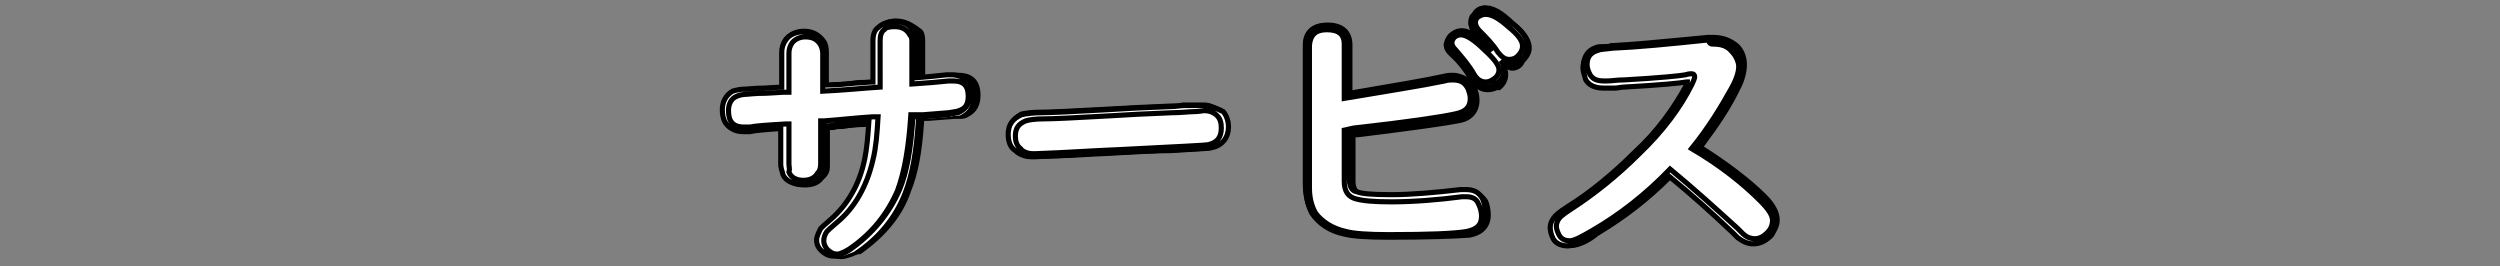 <?xml version="1.0" encoding="utf-8"?>
<!-- Generator: Adobe Illustrator 24.0.1, SVG Export Plug-In . SVG Version: 6.00 Build 0)  -->
<svg version="1.1" id="レイヤー_1" xmlns="http://www.w3.org/2000/svg" xmlns:xlink="http://www.w3.org/1999/xlink" x="0px"
	 y="0px" width="244px" height="26px" viewBox="0 0 244 26" style="enable-background:new 0 0 244 26;" xml:space="preserve">
<rect x="0" y="0" width="244" height="26" fill="#808080" stroke="none"/>
<style type="text/css">
	.st0{fill:#FFFFFF;}
	.st1{fill:#FFFFFF;stroke:#000000;stroke-width:0.5;stroke-miterlimit:10;}
</style>
<g>
	<g>
		<g>
			<path class="st0" d="M81.9,25.3c-0.6,0-1.1-0.4-1.3-0.7c-0.1-0.1-0.1-0.2-0.2-0.3c-0.1-0.2-0.2-0.4-0.2-0.7
				c0-0.3,0.1-0.7,0.3-1.1c0.1-0.1,0.4-0.4,1-0.9c1.7-1.4,2.7-3.3,3.3-5.9c0.3-1,0.4-2.2,0.5-3.6c-0.4,0-0.8,0.1-1.2,0.1
				c-0.4,0-0.9,0-1.3,0.1c-0.3,0-0.7,0.1-1.1,0.1c-0.3,0-0.6,0-0.9,0.1v3.7c0,0.4-0.1,0.9-0.5,1.1C80,17.7,79.5,18,78.6,18
				c-0.8,0-1.5-0.4-1.9-1c-0.2-0.1-0.2-0.7-0.2-1v-3.3c-1.7,0.1-2.8,0.2-3.2,0.3l-0.6,0c-1.3,0-2-0.8-2-2.1c0-0.8,0.4-1.4,1-1.9
				c0.3-0.1,0.8-0.2,1.2-0.2c0.2,0,0.3,0,0.5,0c0.3,0,0.8-0.1,1.4-0.1l1.6-0.1V5.1c0-0.5,0.1-0.9,0.3-1.2c0.4-0.5,1-0.8,1.8-0.8
				c0.9,0,1.5,0.3,2,1c0.2,0.2,0.2,0.7,0.2,1v3.2c0.5,0,1-0.1,1.4-0.1c0.6,0,1.1,0,1.7-0.1c0.3,0,0.6,0,0.9,0c0.2,0,0.4,0,0.6,0V4
				c0-0.6,0.2-1.1,0.6-1.4c0.3-0.3,1-0.6,1.5-0.6c0.9,0,1.5,0.4,1.9,1c0.1,0.1,0.2,0.7,0.2,1v3.7c1.2-0.1,2.3-0.2,3.1-0.3l0.4,0
				c1.3,0,2,0.7,2,2c0,1.3-0.8,1.7-1.1,1.9c-0.1,0.1-0.4,0.1-0.6,0.1c-0.1,0-0.2,0-0.4,0.1l-2.6,0.2l-0.7,0c-0.2,3.1-0.6,5.3-1.3,7
				c-0.9,2.3-2.5,4.3-4.9,5.9l-0.5,0.2C82.6,25.1,82.2,25.3,81.9,25.3z"/>
			<path d="M87.4,2.3c0.8,0,1.4,0.3,1.7,0.9c0.1,0.1,0.2,0.5,0.2,0.9v4c1.4-0.1,2.5-0.2,3.4-0.3h0.4c1.2,0,1.7,0.6,1.7,1.7
				c0,1.1-0.6,1.5-1,1.7c-0.1,0.1-0.3,0.1-0.5,0.1c-0.1,0-0.3,0-0.5,0.1l-2.5,0.2h-0.9c-0.2,3.2-0.6,5.4-1.3,7.2
				c-0.9,2.3-2.5,4.3-4.8,5.8c-0.8,0.3-1.2,0.5-1.6,0.5c-0.5,0-0.9-0.3-1.1-0.6c-0.2-0.4-0.4-0.6-0.4-0.9c0-0.3,0.1-0.7,0.3-1
				c0.1-0.1,0.4-0.4,1-0.9c1.7-1.5,2.8-3.4,3.4-6c0.3-1.1,0.4-2.3,0.5-3.9h-0.2c-0.9,0.1-1.7,0.1-2.6,0.2c-0.7,0.1-1.5,0.1-2.1,0.2
				h-0.1v3.9c0,0.5-0.1,0.8-0.4,1c-0.3,0.5-0.8,0.7-1.6,0.7s-1.4-0.4-1.7-0.9c-0.1-0.1-0.2-0.5-0.2-0.9v-3.6c-1.8,0.1-3,0.2-3.5,0.3
				h-0.6c-1.2,0-1.7-0.7-1.7-1.8c0-0.7,0.3-1.3,0.9-1.7C72,9.1,72.5,9,72.9,9H73c0.3,0,0.9-0.1,1.8-0.1l1.7-0.1h0.1V5.1
				c0-0.4,0.1-0.8,0.3-1.1c0.3-0.4,0.9-0.7,1.6-0.7c0.8,0,1.4,0.3,1.7,0.9c0.1,0.1,0.2,0.5,0.2,0.9v3.5c1.3-0.1,2.3-0.1,3.4-0.2
				c0.6,0,1.2-0.1,1.7-0.1V4c0-0.6,0.2-1,0.5-1.3C86.4,2.5,86.9,2.3,87.4,2.3 M87.4,1.8c-0.6,0-1.3,0.3-1.7,0.6
				c-0.4,0.4-0.6,1-0.6,1.6v3.8c-0.1,0-0.3,0-0.4,0c-0.3,0-0.6,0-0.8,0C83.2,7.9,82.7,8,82.1,8c-0.4,0-0.8,0-1.2,0.1v-3
				c0-0.1,0-0.8-0.3-1.2c-0.5-0.7-1.2-1.1-2.1-1.1c-0.8,0-1.5,0.3-2,0.9c-0.3,0.4-0.4,0.9-0.4,1.4v3.2l-1.4,0.1c0,0,0,0,0,0
				c-0.6,0-1.1,0-1.4,0.1c-0.2,0-0.3,0-0.4,0h-0.1c-0.4,0-1,0.1-1.3,0.2l0,0l0,0c-0.7,0.5-1.1,1.2-1.1,2.1c0,1.5,0.8,2.3,2.2,2.3
				h0.6h0l0,0c0.4-0.1,1.4-0.2,2.9-0.3V16c0,0.1,0,0.8,0.3,1.2c0.4,0.7,1.2,1.1,2.1,1.1c0.6,0,1.4-0.1,1.9-0.8
				C81,17,81,16.5,81,16.1v-3.4c0.2,0,0.5,0,0.7-0.1c0.4,0,0.7,0,1.1-0.1c0.4,0,0.8-0.1,1.3-0.1c0.3,0,0.6,0,0.9-0.1
				c-0.1,1.3-0.2,2.3-0.4,3.2c-0.6,2.6-1.6,4.4-3.2,5.8c-0.6,0.5-0.9,0.8-1,0.9l0,0l0,0c-0.2,0.3-0.4,0.8-0.4,1.2
				c0,0.3,0.1,0.6,0.3,0.8c0,0.1,0.1,0.2,0.2,0.3l0,0l0,0c0.3,0.4,0.8,0.8,1.5,0.8c0.4,0,0.7-0.1,1.3-0.3c0.1-0.1,0.3-0.1,0.5-0.2
				l0.1,0l0.1,0c2.4-1.7,4.1-3.7,4.9-6.1c0.7-1.7,1.1-3.8,1.3-6.9h0.4l2.6-0.2l0.1,0l0.1,0c0.1,0,0.2,0,0.3,0c0.2,0,0.5,0,0.8-0.2
				c0.8-0.4,1.2-1.1,1.2-2.1c0-1.5-0.8-2.2-2.2-2.2h-0.4h0l0,0c-0.7,0.1-1.6,0.2-2.8,0.3V4c0-0.1,0-0.8-0.3-1.1
				C89.1,2.2,88.4,1.8,87.4,1.8L87.4,1.8z"/>
		</g>
		<path class="st1" d="M87.3,2.6c0.8,0,1.2,0.3,1.5,0.8C88.9,3.4,89,3.7,89,4v4.2c1.5-0.1,2.7-0.2,3.6-0.3c0.2,0,0.3,0,0.4,0
			c1.1,0,1.5,0.5,1.5,1.5c0,0.8-0.3,1.2-0.9,1.4c-0.2,0.1-0.5,0.1-1,0.2l-2.5,0.2h-0.9h-0.3c-0.2,3.1-0.6,5.5-1.3,7.4
			c-1,2.3-2.5,4.2-4.7,5.7c-0.5,0.3-0.9,0.5-1.2,0.5c-0.4,0-0.7-0.2-1-0.5c-0.2-0.3-0.3-0.5-0.3-0.8c0-0.3,0.1-0.6,0.3-0.9
			c0.1-0.1,0.4-0.4,1-0.9c1.7-1.4,2.9-3.5,3.5-6.1c0.3-1.2,0.4-2.5,0.5-4.2h-0.5c-1.7,0.1-3.3,0.3-4.8,0.4h-0.3V16
			c0,0.4-0.1,0.7-0.3,0.9c-0.3,0.5-0.8,0.7-1.4,0.7c-0.7,0-1.2-0.3-1.4-0.8C77.1,16.5,77,16.3,77,16v-3.9h-0.3
			c-1.8,0.1-3.1,0.2-3.5,0.3c-0.3,0-0.4,0-0.6,0c-1.1,0-1.5-0.6-1.5-1.6c0-0.7,0.3-1.2,0.8-1.4c0.2-0.1,0.6-0.2,1-0.2
			c0.1,0,0.8-0.1,1.9-0.1l1.7-0.1H77V5.2c0-0.4,0.1-0.7,0.3-1c0.3-0.4,0.8-0.6,1.3-0.6c0.8,0,1.2,0.3,1.5,0.8
			c0.1,0.2,0.2,0.5,0.2,0.8v3.7c2.1-0.1,4-0.3,5.6-0.4V4c0-0.5,0.1-0.9,0.4-1.1C86.4,2.7,86.8,2.6,87.3,2.6 M87.3,2.1
			c-0.6,0-1.2,0.2-1.6,0.6C85.2,3,85.2,3.8,85.2,4v4c-0.5,0-1,0.1-1.6,0.1c-1,0.1-2,0.2-3.1,0.2V5.1c0-0.5-0.2-0.8-0.2-1
			c-0.4-0.7-1.1-1-1.9-1c-0.7,0-1.4,0.3-1.7,0.8c-0.3,0.4-0.4,0.8-0.4,1.2v3.4l-1.7,0.1l0,0c-1,0-1.6,0.1-1.8,0.1h-0.1l0,0
			c-0.4,0-0.9,0.1-1.2,0.2c-0.7,0.4-1,1.1-1,1.8c0,1.4,0.7,2,1.9,2h0.6l0,0l0,0c0.3-0.1,1.1-0.2,3.2-0.3V16c0,0.5,0.2,0.8,0.2,1
			c0.2,0.6,1,1,1.8,1s1.5-0.3,1.7-0.9c0.3-0.3,0.4-0.7,0.4-1.2v-3.6c0.7,0,1.4-0.1,2-0.2c0.9-0.1,1.7-0.2,2.5-0.2
			c-0.1,1.5-0.2,2.6-0.4,3.6c-0.5,2.5-1.7,4.5-3.3,5.9c-0.6,0.5-0.9,0.8-1,0.9l0,0l0,0c-0.2,0.4-0.4,0.8-0.4,1.1
			c0,0.5,0.2,0.8,0.4,1l0,0l0,0c0.3,0.3,0.7,0.6,1.3,0.6c0.5,0,1-0.3,1.5-0.6c2.3-1.6,3.9-3.6,4.9-5.9c0.7-1.7,1.1-3.9,1.3-7.1H90
			l2.5-0.2l0,0l0,0c0.2,0,0.3-0.1,0.4-0.1c0.2,0,0.4-0.1,0.6-0.1c0.5-0.2,1.2-0.7,1.2-1.8c0-1.3-0.7-1.9-1.9-1.9h-0.4
			c-0.9,0.1-1.9,0.2-3.1,0.3V4c0-0.5-0.2-0.8-0.2-1C88.8,2.4,88.2,2.1,87.3,2.1L87.3,2.1z"/>
	</g>
	<g>
		<g>
			<path class="st0" d="M100.7,15.3c-0.5,0-1.2-0.2-1.6-0.7c-0.4-0.3-0.6-0.8-0.6-1.5c0-0.9,0.4-1.5,1.2-2c0.3-0.1,0.9-0.2,2.1-0.2
				c0.8,0,2.8-0.1,6.5-0.3c1.6-0.1,3.5-0.2,6-0.3c0.5,0,0.9,0,1.2-0.1l0.9,0h1.1c0.6,0,1,0.2,1.4,0.4l0.2,0.1c0.4,0.4,0.6,1,0.6,1.6
				c0,1.1-0.6,1.8-1.5,2.1c-0.1,0.1-0.4,0.1-2,0.2l-2.1,0.1c-0.7,0.1-1.5,0.1-2.4,0.1c-0.7,0-1.5,0-2.4,0.1c-1.2,0-2.3,0.1-3.4,0.2
				l-0.3,0c-1.4,0.1-2.9,0.2-4.5,0.2H100.7z"/>
			<path d="M117.5,10.5c0.7,0,1.1,0.3,1.5,0.5c0.3,0.3,0.5,0.8,0.5,1.4c0,1-0.5,1.7-1.4,1.8c-0.1,0.1-0.7,0.1-4,0.3
				c-1.3,0.1-2.9,0.1-4.8,0.2c-1.3,0-2.4,0.1-3.7,0.2c-1.5,0.1-2.9,0.2-4.5,0.2h-0.4c-0.5,0-1.1-0.2-1.4-0.6
				c-0.4-0.3-0.6-0.7-0.6-1.4c0-0.9,0.4-1.4,1.1-1.7c0.3-0.1,0.9-0.2,1.9-0.2c0.8,0,2.9-0.1,6.5-0.3c1.5-0.1,3.4-0.2,6-0.3
				c0.5,0,1,0,1.3-0.1c0.3,0,0.6,0,0.8,0H117.5 M117.5,10h-1.1h-0.8h-0.1l-0.1,0c-0.2,0.1-0.7,0.1-1.1,0.1c-2.5,0.1-4.5,0.2-6.1,0.3
				c-3.7,0.2-5.7,0.3-6.5,0.3c-1,0-1.7,0.1-2.1,0.2l0,0l0,0c-0.9,0.5-1.3,1.2-1.3,2.2c0,0.8,0.2,1.3,0.7,1.7
				c0.4,0.5,1.2,0.7,1.7,0.7h0.4c1.6,0,3.1-0.1,4.5-0.2l0.3,0c1.2-0.1,2.2-0.2,3.4-0.2c0.9,0,1.7-0.1,2.4-0.1c0.9,0,1.7-0.1,2.4-0.1
				c0.8,0,1.5-0.1,2.1-0.1c1.6-0.1,1.9-0.1,2.1-0.2c1-0.3,1.6-1.1,1.6-2.3c0-0.7-0.2-1.3-0.6-1.7l-0.1-0.1l-0.1,0
				c-0.1,0-0.1-0.1-0.2-0.1C118.6,10.3,118.1,10,117.5,10L117.5,10z"/>
		</g>
		<path class="st1" d="M117.5,10.8c0.6,0,1,0.2,1.3,0.5c0.3,0.3,0.4,0.7,0.4,1.2c0,0.9-0.4,1.4-1.2,1.6c-0.2,0.1-3.2,0.2-8.7,0.5
			c-2.6,0.1-5.3,0.3-8.2,0.4c-0.1,0-0.2,0-0.3,0c-0.5,0-1-0.2-1.2-0.5c-0.4-0.3-0.5-0.8-0.5-1.2c0-0.8,0.3-1.2,1-1.5
			c0.3-0.1,0.9-0.2,1.8-0.2c0.9,0,3-0.1,6.5-0.3c1.5-0.1,3.5-0.2,6-0.3c0.9,0,1.6-0.1,2-0.1C117,10.9,117.4,10.8,117.5,10.8
			 M117.5,10.3h-1.1c-0.2,0-0.5,0-0.8,0c-0.4,0-0.8,0.1-1.3,0.1c-2.6,0.1-4.7,0.2-6.1,0.3c-3.6,0.2-5.6,0.3-6.5,0.3s-1.6,0.1-2,0.2
			c-0.9,0.4-1.3,1-1.3,1.9c0,0.7,0.2,1.3,0.7,1.6c0.4,0.4,1,0.6,1.6,0.6h0.3c1.6-0.1,3.1-0.1,4.6-0.2c1.3-0.1,2.5-0.1,3.7-0.2
			c1.9-0.1,3.5-0.2,4.9-0.2c3.2-0.2,3.8-0.2,4.1-0.3c1-0.2,1.6-1,1.6-2c0-0.4-0.1-1-0.5-1.5l0,0l0,0
			C118.7,10.6,118.2,10.3,117.5,10.3L117.5,10.3z"/>
	</g>
	<g>
		<g>
			<path class="st0" d="M135.5,23.1c-2,0-3.4-0.1-4.2-0.3c-1.5-0.3-2.6-1-3.3-2.1c-0.4-0.7-0.6-1.6-0.6-2.8V4.4
				c0-1.3,0.7-1.9,2.2-1.9s2.2,0.6,2.2,1.9v4.8c4.3-0.6,7.4-1.2,9.2-1.6c0.3-0.1,0.6-0.1,0.8-0.1c0.9,0,1.5,0.4,2,1.1
				c0.1,0.3,0.2,0.7,0.2,1.1c0,1.1-0.6,1.8-1.8,2c-1.4,0.3-5.1,0.8-10,1.4l-0.4,0.1v4.6c0,0.9,0.4,1.1,0.7,1.2
				c0.5,0.2,1.8,0.3,3.4,0.3c2.2,0,4.6-0.2,6.9-0.5l0.4,0c0.8,0,1.2,0.2,1.7,0.9c0.2,0.4,0.3,0.9,0.3,1.4c0,0.8-0.3,1.7-1.9,2
				C142,23,139.5,23.1,135.5,23.1z M145,8.5c-0.6,0-1.1-0.3-1.5-0.9c-0.5-0.8-1.1-1.6-1.8-2.3c-0.3-0.3-0.6-0.6-0.6-1.1
				c0.1-0.8,0.6-1.2,1.3-1.2c0.7,0,1.7,0.6,2.7,1.6c0.2,0.2,0.4,0.4,0.6,0.6c-0.5-0.7-1-1.4-1.7-2c-0.3-0.3-0.6-0.6-0.6-1.2
				c0-0.3,0.1-0.6,0.4-0.9c0.2-0.3,0.6-0.6,1-0.6c0.8,0,1.6,0.4,2.6,1.3c1,0.8,1.5,1.6,1.5,2.3c0,0.6-0.3,1-0.6,1.2
				c-0.2,0.4-0.6,0.7-1,0.7c-0.5,0-0.8-0.2-1.1-0.5c0.3,0.4,0.5,0.8,0.5,1.2c0,0.5-0.2,0.9-0.7,1.3l-0.2,0.1
				C145.6,8.5,145.4,8.5,145,8.5z"/>
			<path d="M144.9,1c0.7,0,1.5,0.4,2.4,1.3c1,0.8,1.5,1.5,1.5,2.1c0,0.5-0.3,0.9-0.6,1.1c-0.1,0.4-0.5,0.6-0.8,0.6
				c-0.5,0-0.9-0.3-1.3-0.8c-0.5-0.8-1.1-1.5-1.8-2.1c-0.3-0.3-0.5-0.6-0.5-1c0-0.3,0.1-0.5,0.3-0.7C144.3,1.2,144.6,1,144.9,1
				 M129.6,2.7c1.7,0,1.9,0.9,1.9,1.7v5.1c4-0.6,7.2-1.2,9.5-1.7c0.3-0.1,0.6-0.1,0.8-0.1c0.8,0,1.4,0.3,1.7,1
				c0.1,0.3,0.2,0.6,0.2,1c0,1-0.6,1.6-1.6,1.7c-1.4,0.3-4.9,0.8-10,1.4l-0.6,0.1v4.8c0,0.8,0.3,1.3,0.9,1.5
				c0.6,0.2,1.8,0.3,3.5,0.3c2,0,4.3-0.2,6.9-0.5h0.4c0.7,0,1.1,0.2,1.5,0.8c0.2,0.4,0.3,0.9,0.3,1.3c0,1-0.6,1.6-1.7,1.7
				c-1.6,0.1-4.1,0.2-7.9,0.2c-2,0-3.4-0.1-4.2-0.3c-1.5-0.3-2.5-1-3.1-1.9c-0.4-0.7-0.6-1.6-0.6-2.6V4.4
				C127.7,3.6,127.9,2.7,129.6,2.7 M142.5,3.3c0.6,0,1.6,0.6,2.5,1.6c1,0.9,1.5,1.6,1.5,2.1c0,0.4-0.2,0.8-0.6,1.1
				c-0.3,0.1-0.5,0.2-0.9,0.2c-0.5,0-1-0.3-1.3-0.8c-0.5-0.8-1.1-1.7-1.8-2.3c-0.3-0.3-0.5-0.5-0.5-0.9
				C141.6,3.6,141.9,3.3,142.5,3.3 M144.9,0.5c-0.4,0-0.9,0.2-1.2,0.7c-0.3,0.3-0.4,0.6-0.4,1c0,0.4,0.2,0.7,0.3,1
				c-0.4-0.2-0.8-0.3-1.1-0.3c-0.9,0-1.4,0.5-1.6,1.4l0,0v0c0,0.6,0.3,0.9,0.6,1.2c0.7,0.6,1.2,1.3,1.7,2c-0.4-0.2-0.9-0.4-1.4-0.4
				c-0.2,0-0.5,0-0.9,0.1c-1.8,0.4-4.8,0.9-8.9,1.6V4.4c0-1.4-0.9-2.2-2.4-2.2c-1.6,0-2.4,0.8-2.4,2.2V18c0,1.2,0.2,2.1,0.6,2.9
				c0.7,1.1,1.9,1.9,3.4,2.2c0.8,0.2,2.2,0.3,4.3,0.3c3.9,0,6.5-0.1,7.9-0.2l0,0l0,0c1.3-0.2,2.1-1,2.1-2.2c0-0.5-0.1-1.1-0.3-1.5
				l0,0l0,0c-0.5-0.7-1-1-1.9-1h-0.4h0l0,0c-2.3,0.3-4.6,0.5-6.8,0.5c-1.6,0-2.8-0.1-3.3-0.3c-0.2-0.1-0.5-0.3-0.5-1v-4.3l0.2,0
				c4.9-0.6,8.6-1.1,10-1.4c1.2-0.2,1.9-1.1,1.9-2.2c0-0.5-0.1-0.8-0.2-1.1l0,0c0.3,0.2,0.6,0.3,1,0.3c0.4,0,0.7-0.1,0.9-0.2l0.1,0
				l0.1,0l0.1,0c0.5-0.4,0.8-0.9,0.8-1.5c0-0.2,0-0.4-0.1-0.5c0.1,0,0.3,0.1,0.5,0.1c0.5,0,1-0.3,1.2-0.8c0.3-0.3,0.7-0.8,0.7-1.4
				c0-0.8-0.5-1.6-1.6-2.5C146.6,0.9,145.7,0.5,144.9,0.5L144.9,0.5z"/>
		</g>
		<path class="st1" d="M145,1.4c0.6,0,1.3,0.4,2.2,1.2c1,0.8,1.4,1.4,1.4,1.9c0,0.4-0.2,0.7-0.5,1c-0.2,0.2-0.5,0.3-0.8,0.3
			c-0.4,0-0.7-0.2-1.1-0.7c-0.5-0.8-1.2-1.5-1.8-2.1c-0.3-0.3-0.4-0.6-0.4-0.8c0-0.2,0.1-0.4,0.2-0.5C144.5,1.5,144.7,1.4,145,1.4
			 M129.5,2.9c1.2,0,1.7,0.5,1.7,1.4v5.3c4.1-0.7,7.4-1.2,9.8-1.7c0.3-0.1,0.6-0.1,0.8-0.1c0.8,0,1.2,0.3,1.5,0.9
			c0.1,0.3,0.2,0.6,0.2,0.9c0,0.9-0.5,1.3-1.4,1.5c-1.3,0.3-4.6,0.8-10,1.4l-0.9,0.2v5c0,1,0.4,1.5,1.1,1.7c0.7,0.2,1.8,0.3,3.5,0.3
			c2.2,0,4.6-0.2,6.9-0.5c0.2,0,0.3,0,0.4,0c0.6,0,1,0.2,1.2,0.7c0.2,0.4,0.3,0.8,0.3,1.2c0,0.9-0.5,1.3-1.5,1.5
			c-1.2,0.2-3.7,0.3-7.6,0.3c-1.9,0-3.4-0.1-4.1-0.3c-1.4-0.3-2.4-1-3-1.8c-0.4-0.7-0.6-1.5-0.6-2.5V4.4
			C127.9,3.4,128.4,2.9,129.5,2.9 M142.6,3.4c0.5,0,1.3,0.5,2.3,1.5c1,0.9,1.4,1.5,1.4,1.9c0,0.4-0.2,0.7-0.5,0.9S145.3,8,145,8
			c-0.4,0-0.8-0.2-1.1-0.7c-0.5-0.9-1.2-1.7-1.8-2.4c-0.3-0.3-0.4-0.5-0.4-0.8C141.8,3.7,142.1,3.4,142.6,3.4 M145,0.9
			c-0.5,0-0.8,0.2-1.1,0.6c-0.2,0.2-0.3,0.5-0.3,0.8c0,0.4,0.2,0.8,0.5,1.1c0.6,0.5,1.1,1,1.5,1.6c-0.1-0.1-0.2-0.2-0.3-0.3
			c-1.1-1.1-1.9-1.7-2.6-1.7c-0.7,0-1.2,0.4-1.4,1.2l0,0l0,0c0,0.5,0.2,0.8,0.5,1.1c0.8,0.8,1.4,1.6,1.7,2.3
			c0.4,0.6,0.9,0.9,1.5,0.9c0.5,0,0.8-0.2,1.1-0.4c0.5-0.3,0.7-0.8,0.7-1.3c0-0.3-0.1-0.6-0.3-0.9c0.2,0.2,0.5,0.3,0.9,0.3
			s0.8-0.2,1.1-0.4c0.3-0.3,0.6-0.7,0.6-1.3c0-0.7-0.5-1.5-1.6-2.3C146.5,1.4,145.6,0.9,145,0.9L145,0.9z M129.5,2.5
			c-1.8,0-2.1,1.2-2.1,1.8v13.6c0,1.1,0.2,2,0.6,2.7c0.7,1.1,1.7,1.7,3.3,2.1c0.8,0.2,2.1,0.3,4.2,0.3c3.9,0,6.4-0.1,7.6-0.3
			c1.3-0.2,1.9-0.9,1.9-1.9c0-0.5-0.1-0.9-0.3-1.4c-0.4-0.7-0.9-0.9-1.7-0.9h-0.4l0,0l0,0c-2.6,0.3-4.9,0.5-6.8,0.5
			c-2,0-3-0.1-3.4-0.3c-0.2,0-0.7-0.2-0.7-1.2V13l0.5-0.1c5.1-0.6,8.6-1.1,10-1.4c1.5-0.3,1.7-1.3,1.7-1.9c0-0.4-0.1-0.7-0.2-1l0,0
			l0,0c-0.4-0.8-1-1.1-1.9-1.1c-0.2,0-0.5,0-0.9,0.1c-2.3,0.5-5.3,1-9.2,1.6V4.4C131.7,3.6,131.4,2.5,129.5,2.5L129.5,2.5z"/>
	</g>
	<g>
		<g>
			<path class="st0" d="M153.2,24c-0.7,0-1.3-0.4-1.5-0.9c-0.1-0.1-0.2-0.5-0.2-0.9c0-0.6,0.2-1,0.8-1.5c0.1-0.1,0.3-0.3,1-0.7
				c2.2-1.3,4.4-3.2,6.5-5.3c2.3-2.2,4-4.4,5-6.5c0.1-0.1,0.1-0.2,0.1-0.3c0,0-0.1,0-0.1,0c-0.6,0.1-2.7,0.3-6.2,0.5
				c-0.4,0-0.6,0-0.8,0.1l-0.1,0h-1.1c-0.9,0-1.5-0.4-1.9-1c-0.1-0.1-0.2-0.7-0.2-1c0-1,0.5-1.6,1.3-1.9c0.2-0.1,0.5-0.1,0.9-0.1
				c0.2,0,0.3,0,0.6-0.1c2-0.1,4.2-0.3,7.3-0.6l2.1-0.2l0.5,0c1.1,0,1.8,0.4,2.2,0.7c0.5,0.5,0.8,1.1,0.8,1.8c0,0.6-0.3,1.4-0.7,2.3
				c-0.8,1.7-2.1,3.6-3.6,5.7c2.6,1.7,4.8,3.3,6.3,4.8c0.8,0.8,1.2,1.6,1.2,2.3c0,0.6-0.3,1.2-0.5,1.5c-0.6,0.6-1,0.8-1.6,0.8
				c-0.6,0-1.2-0.3-1.5-0.5l-0.5-0.5c-1.9-1.8-3.7-3.4-5.7-5.1l-0.6-0.5c-2.2,2.3-4.7,4.2-7.4,5.8C155,23.5,153.9,24,153.2,24z"/>
			<path d="M167.2,3.9c0.9,0,1.6,0.3,2,0.7c0.5,0.5,0.7,1.1,0.7,1.7c0,0.5-0.2,1.3-0.7,2.2c-0.9,1.7-2.1,3.7-3.8,5.8
				c2.8,1.7,5,3.4,6.5,5c0.8,0.8,1.2,1.5,1.2,2.1c0,0.6-0.3,1.1-0.5,1.4c-0.5,0.5-0.9,0.7-1.4,0.7c-0.6,0-1.1-0.3-1.4-0.5l-0.5-0.5
				c-2.1-2-4.2-3.8-6.4-5.7c-2.2,2.3-4.7,4.3-7.5,5.9c-0.7,0.6-1.7,1.1-2.3,1.1s-1.1-0.3-1.3-0.8c-0.1-0.2-0.2-0.5-0.2-0.8
				c0-0.5,0.2-0.9,0.7-1.3c0.1-0.1,0.3-0.3,1-0.7c2.2-1.4,4.5-3.2,6.5-5.3c2.2-2.1,4-4.4,5.1-6.6c0.2-0.4,0.3-0.6,0.3-0.7
				c0,0-0.1,0-0.2,0c-0.1,0-0.2,0-0.4,0.1c-0.5,0.1-2.6,0.3-6.1,0.5c-0.4,0-0.7,0-0.9,0.1c-0.2,0-0.5,0-0.7,0h-0.4
				c-0.8,0-1.4-0.3-1.7-0.9c-0.1-0.1-0.2-0.5-0.2-0.9c0-0.9,0.4-1.5,1.2-1.7c0.1-0.1,0.4-0.1,0.8-0.1c0.2,0,0.4,0,0.7-0.1
				c2.3-0.1,5.1-0.4,9.3-0.8H167.2 M167.2,3.4h-0.5l-2.1,0.2c-3.1,0.3-5.3,0.5-7.2,0.6l-0.1,0l-0.1,0c-0.2,0.1-0.3,0.1-0.5,0.1
				c-0.4,0-0.8,0-1,0.1c-0.9,0.3-1.4,1-1.4,2.1c0,0.1,0,0.8,0.3,1.1c0.4,0.7,1.1,1.1,2.1,1.1h0.4h0.7h0.1l0.1-0.1c0.1,0,0.4,0,0.7,0
				c3-0.2,5-0.3,5.9-0.4c-1,2.1-2.7,4.2-4.9,6.3c-2,2.1-4.3,4-6.4,5.3c-0.7,0.4-0.9,0.6-1,0.7c-0.6,0.5-0.8,1-0.8,1.6
				c0,0.5,0.2,0.9,0.2,1c0.3,0.6,0.9,1.1,1.7,1.1c0.7,0,1.8-0.5,2.6-1.2c2.7-1.6,5-3.4,7.2-5.6l0.4,0.3c1.9,1.7,3.8,3.3,5.7,5.1
				l0.5,0.5l0,0l0,0c0.4,0.2,0.9,0.6,1.6,0.6c0.6,0,1.1-0.2,1.7-0.8l0,0l0,0c0.2-0.4,0.6-0.9,0.6-1.6c0-0.8-0.4-1.6-1.3-2.5
				c-1.5-1.5-3.6-3.1-6.1-4.7c1.5-2,2.7-3.8,3.5-5.5c0.5-0.9,0.7-1.8,0.7-2.5c0-0.8-0.3-1.5-0.8-2l0,0l0,0
				C169.1,3.8,168.3,3.4,167.2,3.4L167.2,3.4z"/>
		</g>
		<path class="st1" d="M167.2,4.3c0.8,0,1.4,0.2,1.8,0.7c0.4,0.4,0.7,1,0.7,1.5s-0.2,1.2-0.7,2.1c-1,1.8-2.2,3.8-3.9,5.9
			c2.9,1.7,5.1,3.5,6.7,5.1c0.8,0.8,1.2,1.4,1.2,1.9c0,0.5-0.2,0.9-0.5,1.2c-0.4,0.4-0.8,0.6-1.2,0.6c-0.5,0-0.9-0.2-1.2-0.5
			c0,0-0.2-0.2-0.5-0.5c-2.2-2-4.3-3.9-6.6-5.8c-2.4,2.5-5,4.5-7.6,6c-1.2,0.7-1.8,1-2.2,1c-0.5,0-0.9-0.2-1.1-0.7
			c-0.1-0.2-0.2-0.5-0.2-0.7c0-0.4,0.2-0.8,0.6-1.1c0.1-0.1,0.4-0.3,1-0.7c2-1.3,4.3-3.1,6.5-5.3c2.3-2.2,4-4.5,5.1-6.7
			c0.2-0.4,0.3-0.7,0.3-0.8c0-0.2-0.1-0.3-0.3-0.3c-0.1,0-0.3,0-0.6,0.1c-0.5,0.1-2.5,0.3-6,0.5c-0.7,0-1.2,0.1-1.6,0.1
			c-0.2,0-0.3,0-0.4,0c-0.8,0-1.2-0.3-1.4-0.8c-0.1-0.2-0.2-0.5-0.2-0.8c0-0.8,0.4-1.2,1.1-1.4c0.2-0.1,0.7-0.1,1.4-0.2
			c2.4-0.1,5.5-0.4,9.3-0.8C166.9,4.3,167,4.3,167.2,4.3 M167.2,3.8h-0.5c-4.2,0.4-7,0.7-9.3,0.8c-0.3,0-0.5,0.1-0.7,0.1
			c-0.4,0-0.6,0.1-0.8,0.1c-0.9,0.3-1.4,1-1.4,1.8c0,0.5,0.2,0.8,0.2,1c0.1,0.4,0.6,1,1.8,1h0.4c0.2,0,0.5,0,0.7,0
			c0.3,0,0.6-0.1,0.9-0.1c3.6-0.2,5.6-0.4,6.1-0.5l0,0l0,0h0.1c0,0.1-0.1,0.2-0.1,0.3c-1.2,2.2-2.8,4.5-5.1,6.6
			c-2,2-4.3,3.9-6.4,5.2c-0.6,0.4-0.9,0.6-1,0.7c-0.5,0.4-0.8,0.9-0.8,1.4c0,0.3,0.1,0.7,0.2,0.9c0.2,0.6,0.8,0.9,1.5,0.9
			c0.5,0,1.4-0.3,2.5-1c2.7-1.7,5.1-3.5,7.4-5.8c2.2,1.8,4.2,3.6,6.2,5.5l0.5,0.5l0,0l0,0c0.4,0.3,0.9,0.6,1.5,0.6s1.1-0.2,1.6-0.7
			l0,0l0,0c0.3-0.4,0.6-0.9,0.6-1.5c0-0.7-0.4-1.5-1.3-2.3c-1.6-1.6-3.7-3.1-6.3-4.9c1.6-2,2.8-3.9,3.6-5.6c0.5-1.1,0.7-1.8,0.7-2.3
			c0-0.7-0.3-1.4-0.8-1.8C168.9,4.1,168.2,3.8,167.2,3.8L167.2,3.8z"/>
	</g>
</g>
</svg>
